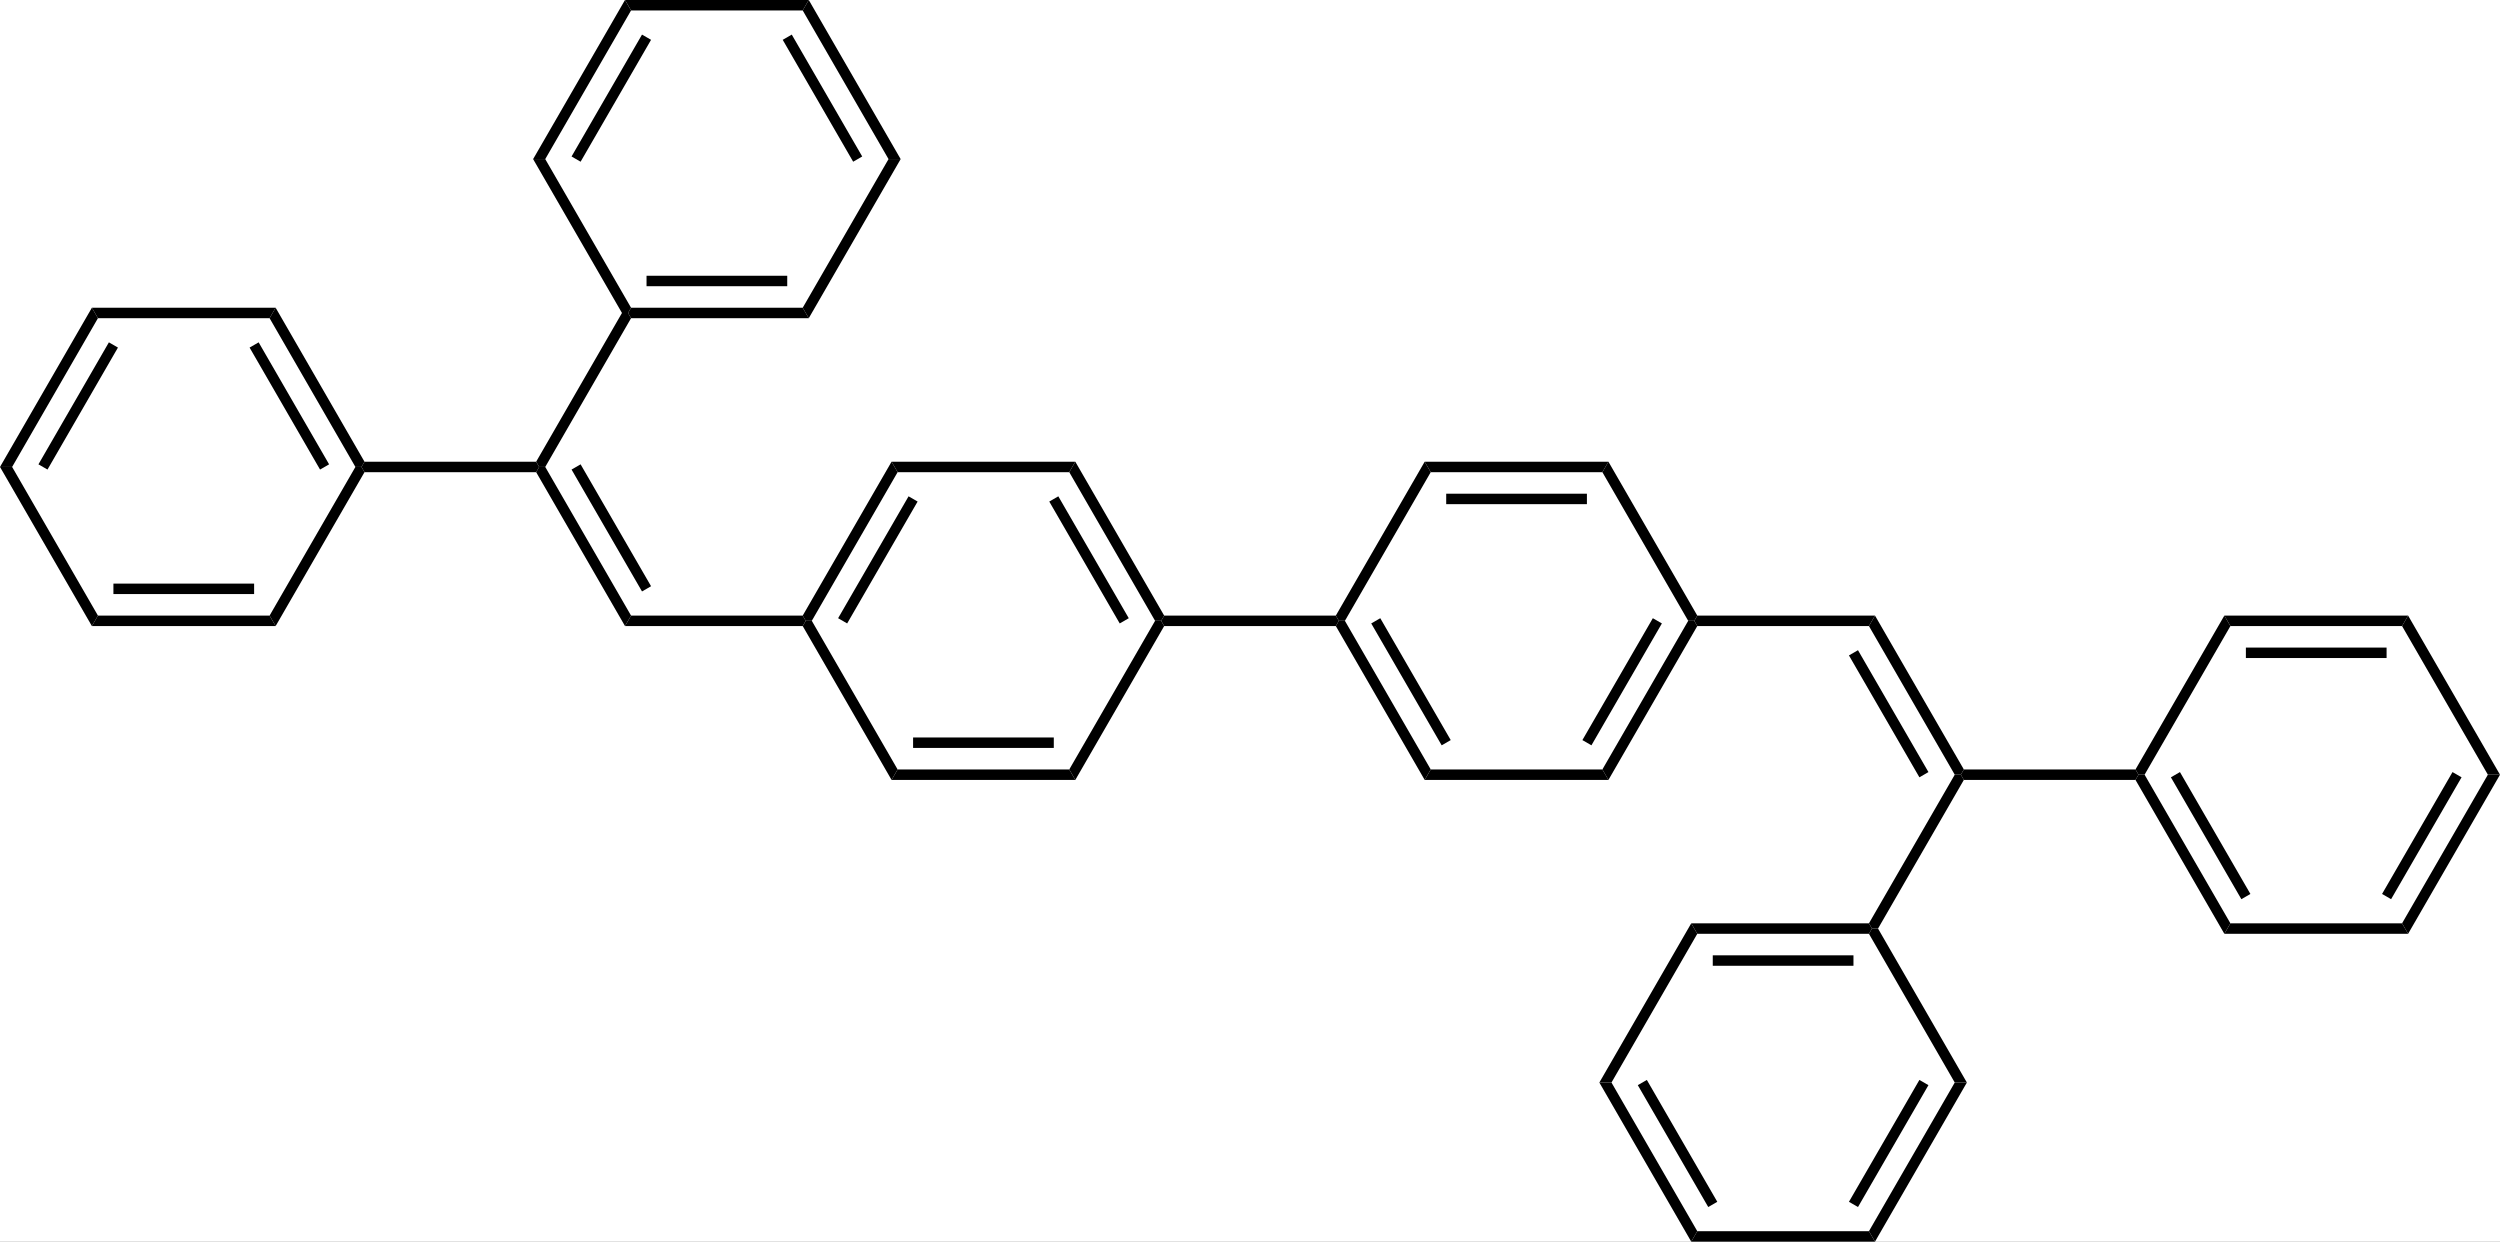 <?xml version="1.0" encoding="UTF-8"?>
<svg xmlns="http://www.w3.org/2000/svg" xmlns:xlink="http://www.w3.org/1999/xlink" viewBox=".56 1.58 239.16 118.78" preserveAspectRatio="xMidYMid" width="100%" height="100%">
  <rect x=".56" y="1.58" width="239.16" height="118.78" fill="#808080" stroke="none"/>
  <clipPath id="2861">
    <rect x="0.5" y="0.5" width="368.02" height="719.9"></rect>
  </clipPath>
  <g id="drawing">
    <rect x=".56" y="1.58" width="100%" height="100%" fill="rgb(255, 255, 255)"></rect>
    <g id="page" clip-path="url(#2861)">
      <g id="Solid">
        <path d="M111.93 61.47 L111.93 61.47 L111.64 60.97 L111.93 60.47 L128.35 60.47 L128.64 60.97 L128.35 61.47 Z" stroke="rgb(0, 0, 0)" stroke-width="0" fill-rule="evenodd" stroke-linejoin="miter" fill="rgb(0, 0, 0)" shape-rendering="geometricPrecision"></path>
      </g>
      <g id="Solid">
        <path d="M111.93 60.47 L111.93 60.47 L111.64 60.97 L111.06 60.97 L102.85 46.75 L103.14 46.25 L103.43 45.75 Z" stroke="rgb(0, 0, 0)" stroke-width="0" fill-rule="evenodd" stroke-linejoin="miter" fill="rgb(0, 0, 0)" shape-rendering="geometricPrecision"></path>
        <line x1="108.11" y1="60.97" x2="101.37" y2="49.31" stroke="rgb(0, 0, 0)" stroke-width="1" shape-rendering="auto"></line>
      </g>
      <g id="Solid">
        <path d="M103.43 45.75 L103.43 45.75 L103.14 46.25 L102.85 46.75 L86.43 46.75 L86.14 46.25 L85.85 45.75 Z" stroke="rgb(0, 0, 0)" stroke-width="0" fill-rule="evenodd" stroke-linejoin="miter" fill="rgb(0, 0, 0)" shape-rendering="geometricPrecision"></path>
      </g>
      <g id="Solid">
        <path d="M85.85 45.75 L85.85 45.75 L86.14 46.25 L86.43 46.75 L78.22 60.97 L77.64 60.97 L77.35 60.47 Z" stroke="rgb(0, 0, 0)" stroke-width="0" fill-rule="evenodd" stroke-linejoin="miter" fill="rgb(0, 0, 0)" shape-rendering="geometricPrecision"></path>
        <line x1="87.91" y1="49.31" x2="81.17" y2="60.97" stroke="rgb(0, 0, 0)" stroke-width="1" shape-rendering="auto"></line>
      </g>
      <g id="Solid">
        <path d="M77.35 61.47 L77.35 61.47 L77.64 60.97 L78.22 60.97 L86.43 75.19 L86.14 75.69 L85.85 76.19 Z" stroke="rgb(0, 0, 0)" stroke-width="0" fill-rule="evenodd" stroke-linejoin="miter" fill="rgb(0, 0, 0)" shape-rendering="geometricPrecision"></path>
      </g>
      <g id="Solid">
        <path d="M85.85 76.19 L85.85 76.19 L86.14 75.69 L86.43 75.19 L102.85 75.19 L103.14 75.69 L103.43 76.19 Z" stroke="rgb(0, 0, 0)" stroke-width="0" fill-rule="evenodd" stroke-linejoin="miter" fill="rgb(0, 0, 0)" shape-rendering="geometricPrecision"></path>
        <line x1="87.91" y1="72.63" x2="101.37" y2="72.63" stroke="rgb(0, 0, 0)" stroke-width="1" shape-rendering="auto"></line>
      </g>
      <g id="Solid">
        <path d="M103.43 76.19 L103.43 76.19 L103.14 75.69 L102.85 75.19 L111.06 60.97 L111.64 60.97 L111.93 61.47 Z" stroke="rgb(0, 0, 0)" stroke-width="0" fill-rule="evenodd" stroke-linejoin="miter" fill="rgb(0, 0, 0)" shape-rendering="geometricPrecision"></path>
      </g>
      <g id="Solid">
        <path d="M128.35 61.47 L128.35 61.47 L128.64 60.97 L129.22 60.97 L137.43 75.19 L137.14 75.69 L136.85 76.19 Z" stroke="rgb(0, 0, 0)" stroke-width="0" fill-rule="evenodd" stroke-linejoin="miter" fill="rgb(0, 0, 0)" shape-rendering="geometricPrecision"></path>
        <line x1="132.17" y1="60.97" x2="138.91" y2="72.63" stroke="rgb(0, 0, 0)" stroke-width="1" shape-rendering="auto"></line>
      </g>
      <g id="Solid">
        <path d="M136.85 76.19 L136.85 76.19 L137.14 75.69 L137.43 75.19 L153.85 75.19 L154.14 75.69 L154.43 76.19 Z" stroke="rgb(0, 0, 0)" stroke-width="0" fill-rule="evenodd" stroke-linejoin="miter" fill="rgb(0, 0, 0)" shape-rendering="geometricPrecision"></path>
      </g>
      <g id="Solid">
        <path d="M154.43 76.19 L154.43 76.19 L154.14 75.69 L153.85 75.19 L162.06 60.97 L162.64 60.97 L162.93 61.47 Z" stroke="rgb(0, 0, 0)" stroke-width="0" fill-rule="evenodd" stroke-linejoin="miter" fill="rgb(0, 0, 0)" shape-rendering="geometricPrecision"></path>
        <line x1="152.37" y1="72.63" x2="159.11" y2="60.97" stroke="rgb(0, 0, 0)" stroke-width="1" shape-rendering="auto"></line>
      </g>
      <g id="Solid">
        <path d="M162.93 60.47 L162.93 60.47 L162.64 60.97 L162.06 60.97 L153.85 46.75 L154.14 46.25 L154.43 45.75 Z" stroke="rgb(0, 0, 0)" stroke-width="0" fill-rule="evenodd" stroke-linejoin="miter" fill="rgb(0, 0, 0)" shape-rendering="geometricPrecision"></path>
      </g>
      <g id="Solid">
        <path d="M154.43 45.75 L154.43 45.75 L154.14 46.25 L153.85 46.75 L137.43 46.75 L137.14 46.25 L136.85 45.75 Z" stroke="rgb(0, 0, 0)" stroke-width="0" fill-rule="evenodd" stroke-linejoin="miter" fill="rgb(0, 0, 0)" shape-rendering="geometricPrecision"></path>
        <line x1="152.37" y1="49.31" x2="138.91" y2="49.31" stroke="rgb(0, 0, 0)" stroke-width="1" shape-rendering="auto"></line>
      </g>
      <g id="Solid">
        <path d="M136.85 45.75 L136.85 45.75 L137.14 46.25 L137.43 46.75 L129.22 60.97 L128.64 60.97 L128.35 60.47 Z" stroke="rgb(0, 0, 0)" stroke-width="0" fill-rule="evenodd" stroke-linejoin="miter" fill="rgb(0, 0, 0)" shape-rendering="geometricPrecision"></path>
      </g>
      <g id="Solid">
        <path d="M162.93 61.47 L162.93 61.47 L162.64 60.97 L162.93 60.47 L179.93 60.47 L179.64 60.97 L179.35 61.47 Z" stroke="rgb(0, 0, 0)" stroke-width="0" fill-rule="evenodd" stroke-linejoin="miter" fill="rgb(0, 0, 0)" shape-rendering="geometricPrecision"></path>
      </g>
      <g id="Solid">
        <path d="M77.35 60.47 L77.35 60.47 L77.64 60.97 L77.35 61.47 L60.35 61.47 L60.64 60.97 L60.93 60.47 Z" stroke="rgb(0, 0, 0)" stroke-width="0" fill-rule="evenodd" stroke-linejoin="miter" fill="rgb(0, 0, 0)" shape-rendering="geometricPrecision"></path>
      </g>
      <g id="Solid">
        <path d="M179.35 61.47 L179.35 61.47 L179.64 60.97 L179.93 60.47 L188.43 75.19 L188.14 75.69 L187.56 75.69 Z" stroke="rgb(0, 0, 0)" stroke-width="0" fill-rule="evenodd" stroke-linejoin="miter" fill="rgb(0, 0, 0)" shape-rendering="geometricPrecision"></path>
        <line x1="177.87" y1="64.03" x2="184.61" y2="75.69" stroke="rgb(0, 0, 0)" stroke-width="1" shape-rendering="auto"></line>
      </g>
      <g id="Solid">
        <path d="M60.93 60.47 L60.93 60.47 L60.64 60.97 L60.35 61.47 L51.85 46.75 L52.14 46.25 L52.72 46.25 Z" stroke="rgb(0, 0, 0)" stroke-width="0" fill-rule="evenodd" stroke-linejoin="miter" fill="rgb(0, 0, 0)" shape-rendering="geometricPrecision"></path>
        <line x1="62.41" y1="57.91" x2="55.67" y2="46.25" stroke="rgb(0, 0, 0)" stroke-width="1" shape-rendering="auto"></line>
      </g>
      <g id="Solid">
        <path d="M51.85 45.75 L51.85 45.75 L52.14 46.25 L51.85 46.75 L35.43 46.75 L35.14 46.25 L35.43 45.75 Z" stroke="rgb(0, 0, 0)" stroke-width="0" fill-rule="evenodd" stroke-linejoin="miter" fill="rgb(0, 0, 0)" shape-rendering="geometricPrecision"></path>
      </g>
      <g id="Solid">
        <path d="M52.72 46.25 L52.72 46.25 L52.14 46.25 L51.85 45.75 L60.06 31.52 L60.64 31.52 L60.93 32.02 Z" stroke="rgb(0, 0, 0)" stroke-width="0" fill-rule="evenodd" stroke-linejoin="miter" fill="rgb(0, 0, 0)" shape-rendering="geometricPrecision"></path>
      </g>
      <g id="Solid">
        <path d="M188.43 76.19 L188.43 76.19 L188.14 75.69 L188.43 75.19 L204.85 75.19 L205.14 75.69 L204.85 76.19 Z" stroke="rgb(0, 0, 0)" stroke-width="0" fill-rule="evenodd" stroke-linejoin="miter" fill="rgb(0, 0, 0)" shape-rendering="geometricPrecision"></path>
      </g>
      <g id="Solid">
        <path d="M187.56 75.69 L187.56 75.69 L188.14 75.69 L188.43 76.19 L180.22 90.41 L179.64 90.41 L179.35 89.91 Z" stroke="rgb(0, 0, 0)" stroke-width="0" fill-rule="evenodd" stroke-linejoin="miter" fill="rgb(0, 0, 0)" shape-rendering="geometricPrecision"></path>
      </g>
      <g id="Solid">
        <path d="M179.35 89.91 L179.35 89.91 L179.64 90.41 L179.35 90.91 L162.93 90.91 L162.64 90.41 L162.35 89.91 Z" stroke="rgb(0, 0, 0)" stroke-width="0" fill-rule="evenodd" stroke-linejoin="miter" fill="rgb(0, 0, 0)" shape-rendering="geometricPrecision"></path>
        <line x1="177.87" y1="93.47" x2="164.41" y2="93.47" stroke="rgb(0, 0, 0)" stroke-width="1" shape-rendering="auto"></line>
      </g>
      <g id="Solid">
        <path d="M162.35 89.91 L162.35 89.91 L162.64 90.41 L162.93 90.91 L154.72 105.14 L154.14 105.14 L153.56 105.14 Z" stroke="rgb(0, 0, 0)" stroke-width="0" fill-rule="evenodd" stroke-linejoin="miter" fill="rgb(0, 0, 0)" shape-rendering="geometricPrecision"></path>
      </g>
      <g id="Solid">
        <path d="M153.56 105.14 L153.56 105.14 L154.14 105.14 L154.72 105.14 L162.93 119.36 L162.64 119.86 L162.35 120.36 Z" stroke="rgb(0, 0, 0)" stroke-width="0" fill-rule="evenodd" stroke-linejoin="miter" fill="rgb(0, 0, 0)" shape-rendering="geometricPrecision"></path>
        <line x1="157.67" y1="105.14" x2="164.41" y2="116.8" stroke="rgb(0, 0, 0)" stroke-width="1" shape-rendering="auto"></line>
      </g>
      <g id="Solid">
        <path d="M162.35 120.36 L162.35 120.36 L162.64 119.86 L162.93 119.36 L179.35 119.36 L179.64 119.86 L179.93 120.36 Z" stroke="rgb(0, 0, 0)" stroke-width="0" fill-rule="evenodd" stroke-linejoin="miter" fill="rgb(0, 0, 0)" shape-rendering="geometricPrecision"></path>
      </g>
      <g id="Solid">
        <path d="M179.93 120.36 L179.93 120.36 L179.64 119.86 L179.35 119.36 L187.56 105.14 L188.14 105.14 L188.72 105.14 Z" stroke="rgb(0, 0, 0)" stroke-width="0" fill-rule="evenodd" stroke-linejoin="miter" fill="rgb(0, 0, 0)" shape-rendering="geometricPrecision"></path>
        <line x1="177.87" y1="116.8" x2="184.61" y2="105.14" stroke="rgb(0, 0, 0)" stroke-width="1" shape-rendering="auto"></line>
      </g>
      <g id="Solid">
        <path d="M188.72 105.14 L188.72 105.14 L188.14 105.14 L187.56 105.14 L179.35 90.91 L179.64 90.41 L180.22 90.41 Z" stroke="rgb(0, 0, 0)" stroke-width="0" fill-rule="evenodd" stroke-linejoin="miter" fill="rgb(0, 0, 0)" shape-rendering="geometricPrecision"></path>
      </g>
      <g id="Solid">
        <path d="M204.85 76.19 L204.85 76.19 L205.14 75.69 L205.72 75.69 L213.93 89.91 L213.64 90.41 L213.35 90.91 Z" stroke="rgb(0, 0, 0)" stroke-width="0" fill-rule="evenodd" stroke-linejoin="miter" fill="rgb(0, 0, 0)" shape-rendering="geometricPrecision"></path>
        <line x1="208.67" y1="75.69" x2="215.41" y2="87.35" stroke="rgb(0, 0, 0)" stroke-width="1" shape-rendering="auto"></line>
      </g>
      <g id="Solid">
        <path d="M213.35 90.91 L213.35 90.91 L213.64 90.41 L213.93 89.91 L230.35 89.91 L230.64 90.41 L230.93 90.91 Z" stroke="rgb(0, 0, 0)" stroke-width="0" fill-rule="evenodd" stroke-linejoin="miter" fill="rgb(0, 0, 0)" shape-rendering="geometricPrecision"></path>
      </g>
      <g id="Solid">
        <path d="M230.93 90.91 L230.93 90.91 L230.64 90.41 L230.35 89.91 L238.56 75.69 L239.14 75.69 L239.72 75.69 Z" stroke="rgb(0, 0, 0)" stroke-width="0" fill-rule="evenodd" stroke-linejoin="miter" fill="rgb(0, 0, 0)" shape-rendering="geometricPrecision"></path>
        <line x1="228.87" y1="87.35" x2="235.61" y2="75.69" stroke="rgb(0, 0, 0)" stroke-width="1" shape-rendering="auto"></line>
      </g>
      <g id="Solid">
        <path d="M239.72 75.69 L239.72 75.69 L239.14 75.69 L238.56 75.69 L230.35 61.47 L230.64 60.97 L230.93 60.47 Z" stroke="rgb(0, 0, 0)" stroke-width="0" fill-rule="evenodd" stroke-linejoin="miter" fill="rgb(0, 0, 0)" shape-rendering="geometricPrecision"></path>
      </g>
      <g id="Solid">
        <path d="M230.93 60.47 L230.93 60.47 L230.64 60.97 L230.35 61.47 L213.93 61.47 L213.64 60.97 L213.35 60.47 Z" stroke="rgb(0, 0, 0)" stroke-width="0" fill-rule="evenodd" stroke-linejoin="miter" fill="rgb(0, 0, 0)" shape-rendering="geometricPrecision"></path>
        <line x1="228.87" y1="64.03" x2="215.41" y2="64.03" stroke="rgb(0, 0, 0)" stroke-width="1" shape-rendering="auto"></line>
      </g>
      <g id="Solid">
        <path d="M213.35 60.47 L213.35 60.47 L213.64 60.97 L213.93 61.47 L205.72 75.69 L205.14 75.69 L204.85 75.19 Z" stroke="rgb(0, 0, 0)" stroke-width="0" fill-rule="evenodd" stroke-linejoin="miter" fill="rgb(0, 0, 0)" shape-rendering="geometricPrecision"></path>
      </g>
      <g id="Solid">
        <path d="M60.93 32.02 L60.93 32.02 L60.64 31.52 L60.93 31.02 L77.35 31.02 L77.64 31.52 L77.93 32.02 Z" stroke="rgb(0, 0, 0)" stroke-width="0" fill-rule="evenodd" stroke-linejoin="miter" fill="rgb(0, 0, 0)" shape-rendering="geometricPrecision"></path>
        <line x1="62.41" y1="28.46" x2="75.87" y2="28.46" stroke="rgb(0, 0, 0)" stroke-width="1" shape-rendering="auto"></line>
      </g>
      <g id="Solid">
        <path d="M77.93 32.02 L77.93 32.02 L77.64 31.52 L77.35 31.02 L85.56 16.8 L86.14 16.8 L86.72 16.8 Z" stroke="rgb(0, 0, 0)" stroke-width="0" fill-rule="evenodd" stroke-linejoin="miter" fill="rgb(0, 0, 0)" shape-rendering="geometricPrecision"></path>
      </g>
      <g id="Solid">
        <path d="M86.72 16.8 L86.72 16.8 L86.14 16.8 L85.56 16.8 L77.35 2.58 L77.64 2.08 L77.93 1.58 Z" stroke="rgb(0, 0, 0)" stroke-width="0" fill-rule="evenodd" stroke-linejoin="miter" fill="rgb(0, 0, 0)" shape-rendering="geometricPrecision"></path>
        <line x1="82.61" y1="16.8" x2="75.87" y2="5.14" stroke="rgb(0, 0, 0)" stroke-width="1" shape-rendering="auto"></line>
      </g>
      <g id="Solid">
        <path d="M77.93 1.58 L77.93 1.58 L77.64 2.08 L77.35 2.58 L60.93 2.58 L60.64 2.08 L60.35 1.58 Z" stroke="rgb(0, 0, 0)" stroke-width="0" fill-rule="evenodd" stroke-linejoin="miter" fill="rgb(0, 0, 0)" shape-rendering="geometricPrecision"></path>
      </g>
      <g id="Solid">
        <path d="M60.35 1.58 L60.35 1.58 L60.64 2.08 L60.93 2.58 L52.72 16.8 L52.14 16.8 L51.56 16.8 Z" stroke="rgb(0, 0, 0)" stroke-width="0" fill-rule="evenodd" stroke-linejoin="miter" fill="rgb(0, 0, 0)" shape-rendering="geometricPrecision"></path>
        <line x1="62.41" y1="5.14" x2="55.67" y2="16.8" stroke="rgb(0, 0, 0)" stroke-width="1" shape-rendering="auto"></line>
      </g>
      <g id="Solid">
        <path d="M51.56 16.8 L51.56 16.8 L52.14 16.8 L52.72 16.8 L60.93 31.02 L60.64 31.52 L60.06 31.52 Z" stroke="rgb(0, 0, 0)" stroke-width="0" fill-rule="evenodd" stroke-linejoin="miter" fill="rgb(0, 0, 0)" shape-rendering="geometricPrecision"></path>
      </g>
      <g id="Solid">
        <path d="M35.43 45.75 L35.43 45.75 L35.14 46.25 L34.56 46.25 L26.35 32.02 L26.64 31.52 L26.93 31.02 Z" stroke="rgb(0, 0, 0)" stroke-width="0" fill-rule="evenodd" stroke-linejoin="miter" fill="rgb(0, 0, 0)" shape-rendering="geometricPrecision"></path>
        <line x1="31.61" y1="46.25" x2="24.87" y2="34.58" stroke="rgb(0, 0, 0)" stroke-width="1" shape-rendering="auto"></line>
      </g>
      <g id="Solid">
        <path d="M26.93 31.02 L26.93 31.02 L26.64 31.52 L26.35 32.02 L9.93 32.02 L9.64 31.52 L9.35 31.02 Z" stroke="rgb(0, 0, 0)" stroke-width="0" fill-rule="evenodd" stroke-linejoin="miter" fill="rgb(0, 0, 0)" shape-rendering="geometricPrecision"></path>
      </g>
      <g id="Solid">
        <path d="M9.35 31.02 L9.35 31.02 L9.64 31.52 L9.93 32.02 L1.72 46.25 L1.14 46.25 L.56 46.25 Z" stroke="rgb(0, 0, 0)" stroke-width="0" fill-rule="evenodd" stroke-linejoin="miter" fill="rgb(0, 0, 0)" shape-rendering="geometricPrecision"></path>
        <line x1="11.41" y1="34.58" x2="4.67" y2="46.25" stroke="rgb(0, 0, 0)" stroke-width="1" shape-rendering="auto"></line>
      </g>
      <g id="Solid">
        <path d="M.56 46.25 L.56 46.25 L1.14 46.25 L1.72 46.25 L9.93 60.47 L9.64 60.97 L9.35 61.47 Z" stroke="rgb(0, 0, 0)" stroke-width="0" fill-rule="evenodd" stroke-linejoin="miter" fill="rgb(0, 0, 0)" shape-rendering="geometricPrecision"></path>
      </g>
      <g id="Solid">
        <path d="M9.35 61.47 L9.35 61.47 L9.64 60.97 L9.93 60.47 L26.35 60.47 L26.64 60.97 L26.93 61.47 Z" stroke="rgb(0, 0, 0)" stroke-width="0" fill-rule="evenodd" stroke-linejoin="miter" fill="rgb(0, 0, 0)" shape-rendering="geometricPrecision"></path>
        <line x1="11.41" y1="57.91" x2="24.87" y2="57.91" stroke="rgb(0, 0, 0)" stroke-width="1" shape-rendering="auto"></line>
      </g>
      <g id="Solid">
        <path d="M26.93 61.47 L26.93 61.47 L26.64 60.97 L26.35 60.47 L34.56 46.25 L35.14 46.25 L35.43 46.75 Z" stroke="rgb(0, 0, 0)" stroke-width="0" fill-rule="evenodd" stroke-linejoin="miter" fill="rgb(0, 0, 0)" shape-rendering="geometricPrecision"></path>
      </g>
    </g>
  </g>
</svg>
